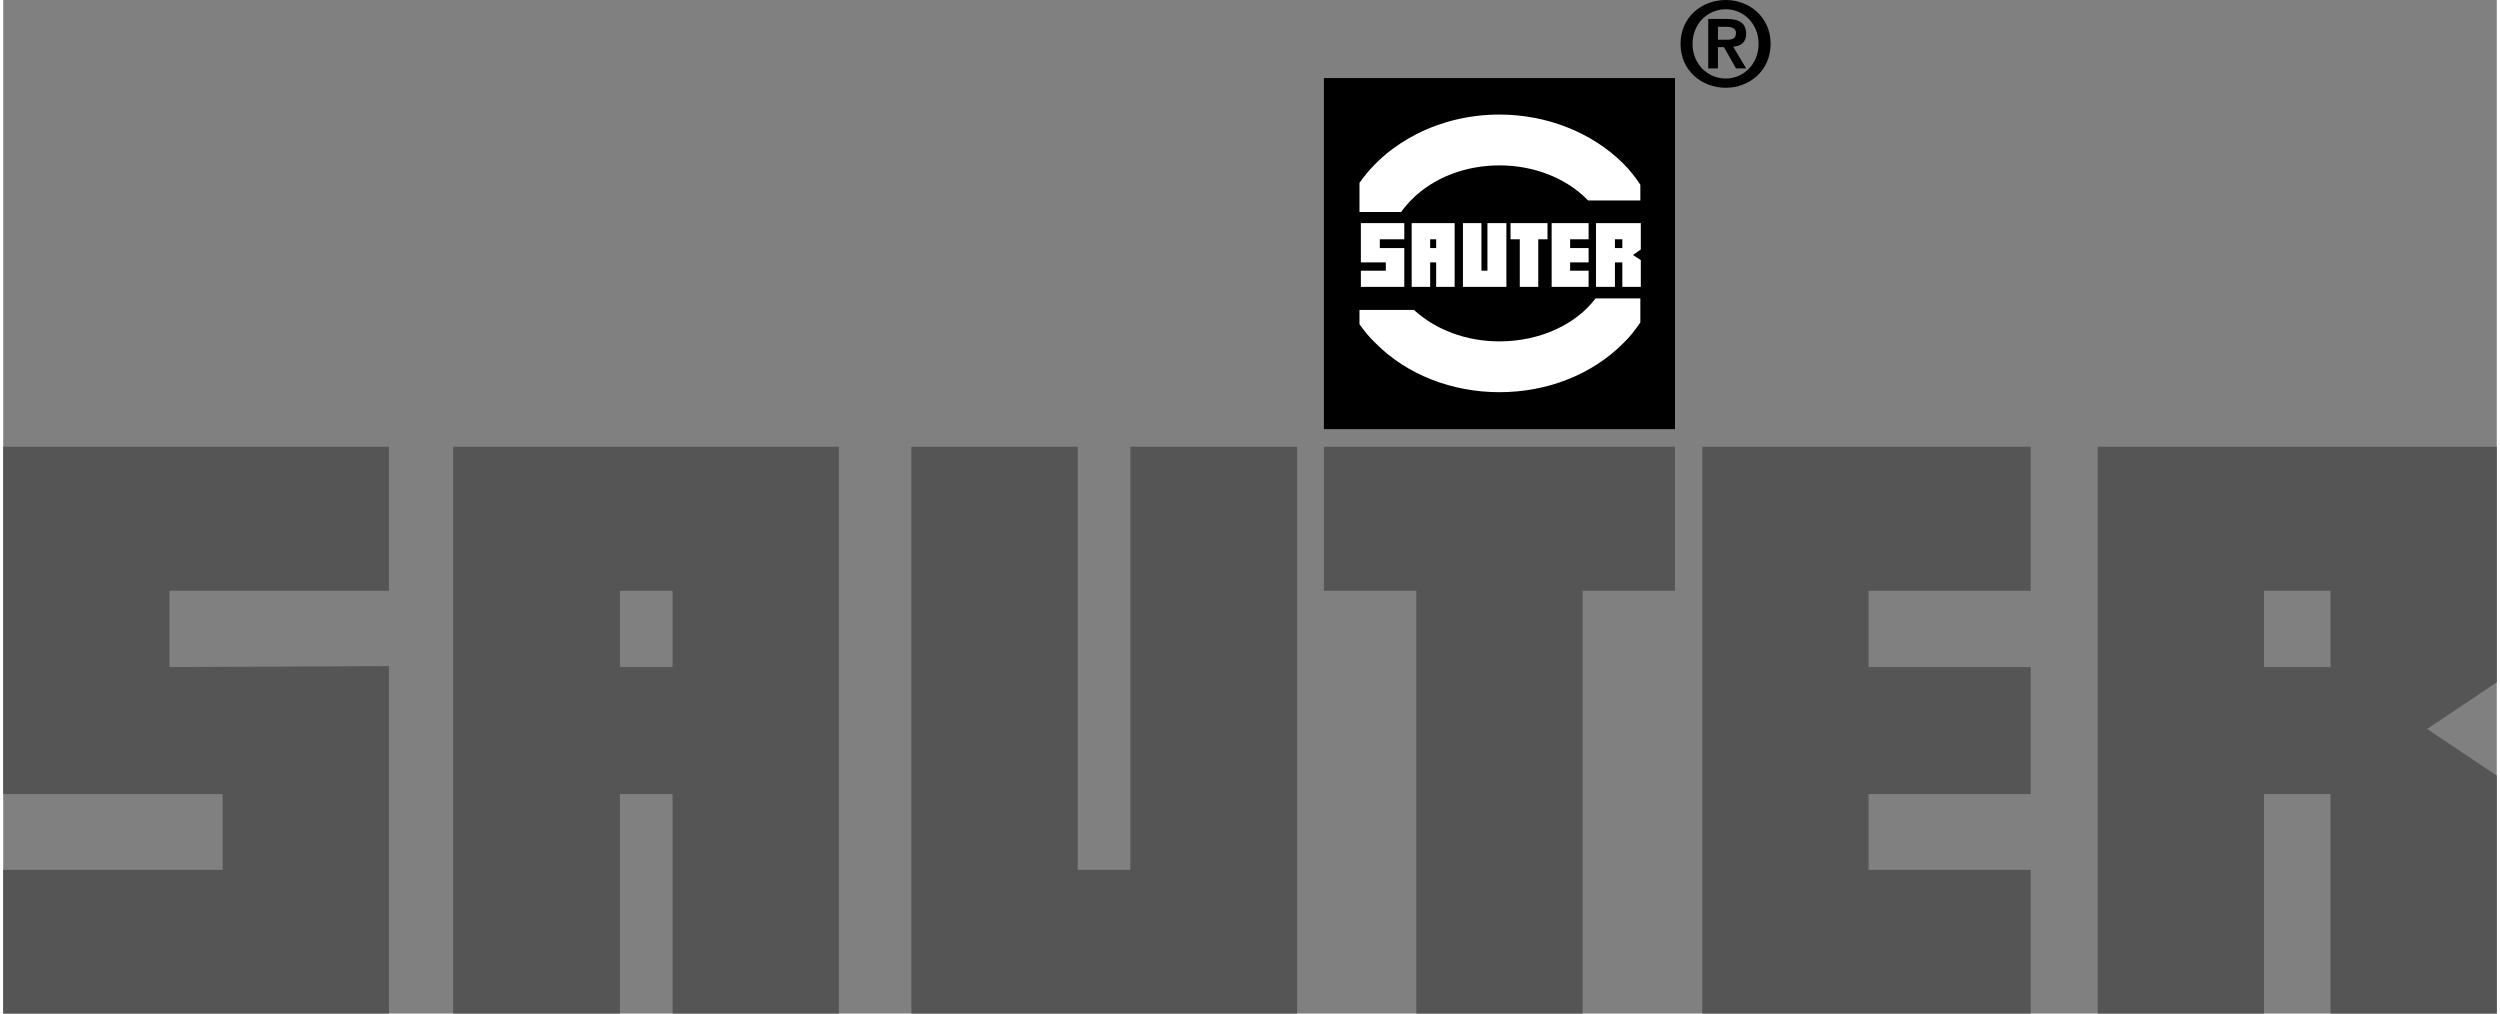 <?xml version="1.0" encoding="UTF-8"?>
<!DOCTYPE svg PUBLIC "-//W3C//DTD SVG 1.1//EN" "http://www.w3.org/Graphics/SVG/1.1/DTD/svg11.dtd">
<!-- Creator: CorelDRAW X7 -->
<svg xmlns="http://www.w3.org/2000/svg" xml:space="preserve" width="148px" height="60px" version="1.1" style="shape-rendering:geometricPrecision; text-rendering:geometricPrecision; image-rendering:optimizeQuality; fill-rule:evenodd; clip-rule:evenodd"
viewBox="0 0 5398 2194"
 xmlns:xlink="http://www.w3.org/1999/xlink">
 <rect x="0" y="0" width="5398" height="2194" fill="#808080" stroke="none"/>
 <defs>
  <style type="text/css">
   <![CDATA[
    .fil0 {fill:black;fill-rule:nonzero}
    .fil1 {fill:#555555;fill-rule:nonzero}
    .fil2 {fill:white;fill-rule:nonzero}
   ]]>
  </style>
 </defs>
 <g id="Ebene_x0020_1">
  <g id="Logo_x0020_SAUTER.eps">
   <polygon class="fil0" points="2859,929 3619,929 3619,169 2859,169 "/>
   <polygon class="fil1" points="3619,967 2859,967 2859,1279 3059,1279 3059,2194 3419,2194 3419,1279 3619,1279 "/>
   <polygon class="fil1" points="2801,967 2440,967 2440,1883 2326,1883 2326,967 1966,967 1966,2194 2801,2194 "/>
   <polygon class="fil1" points="4389,1279 4389,967 3678,967 3678,2194 3678,2194 3678,2194 4389,2194 4389,1883 4038,1883 4038,1719 4389,1719 4389,1444 4038,1444 4038,1279 "/>
   <polygon class="fil1" points="360,1279 835,1279 835,967 0,967 0,1719 475,1719 475,1883 0,1883 0,2194 835,2194 835,1442 360,1444 "/>
   <path class="fil1" d="M974 967l0 1227 361 0 0 -475 114 0 0 475 360 0 0 -1227 -835 0zm361 312l114 0 0 165 -114 0 0 -165z"/>
   <path class="fil1" d="M5247 1578l151 -101 0 -510 -864 0 0 1227 360 0 0 -475 144 0 0 475 360 0 0 -515 -151 -101zm-353 -299l144 0 0 165 -144 0 0 -165z"/>
   <polygon class="fil2" points="3343,483 3263,483 3263,518 3283,518 3283,621 3323,621 3323,518 3343,518 "/>
   <polygon class="fil2" points="3254,483 3213,483 3213,586 3200,586 3200,483 3160,483 3160,621 3254,621 "/>
   <polygon class="fil2" points="3432,518 3432,483 3392,483 3392,483 3352,483 3352,621 3432,621 3432,586 3392,586 3392,568 3432,568 3432,537 3392,537 3392,518 "/>
   <polygon class="fil2" points="2980,518 3033,518 3033,483 2939,483 2939,568 2993,568 2993,586 2939,586 2939,621 3033,621 3033,537 2980,537 "/>
   <path class="fil2" d="M3049 483l0 138 40 0 0 -53 13 0 0 53 40 0 0 -138 -93 0zm40 35l13 0 0 19 -13 0 0 -19z"/>
   <path class="fil2" d="M3528 552l17 -12 0 -57 -97 0 0 138 41 0 0 -53 16 0 0 53 40 0 0 -58 -17 -11zm-39 -34l16 0 0 19 -16 0 0 -19z"/>
   <path class="fil0" d="M3729 0c51,0 97,37 97,95 0,58 -46,95 -97,95 -52,0 -98,-37 -98,-95 0,-58 46,-95 98,-95zm0 170c39,0 71,-32 71,-75 0,-43 -32,-75 -71,-75 -40,0 -72,32 -72,75 0,43 32,75 72,75zm-38 -129l40 0c27,0 42,9 42,32 0,20 -13,27 -28,28l28 47 -22 0 -26 -46 -13 0 0 46 -21 0 0 -107zm21 45l19 0c12,0 20,-2 20,-15 0,-11 -12,-13 -21,-13l-18 0 0 28z"/>
   <path class="fil2" d="M3239 739c-72,0 -138,-25 -185,-68l-118 0 0 31c11,15 22,29 36,42 67,67 164,105 267,105 103,0 200,-38 267,-105 15,-14 27,-30 38,-46l0 -52 -97 0c-42,56 -120,93 -208,93z"/>
   <path class="fil2" d="M3506 353c-67,-66 -164,-105 -267,-105 -129,0 -242,60 -303,148l0 63 90 0c8,-11 16,-20 24,-28 46,-46 115,-73 189,-73 74,0 143,27 189,73 1,1 2,2 3,3l113 0 0 -34c-11,-17 -23,-32 -38,-47z"/>
  </g>
 </g>
</svg>
